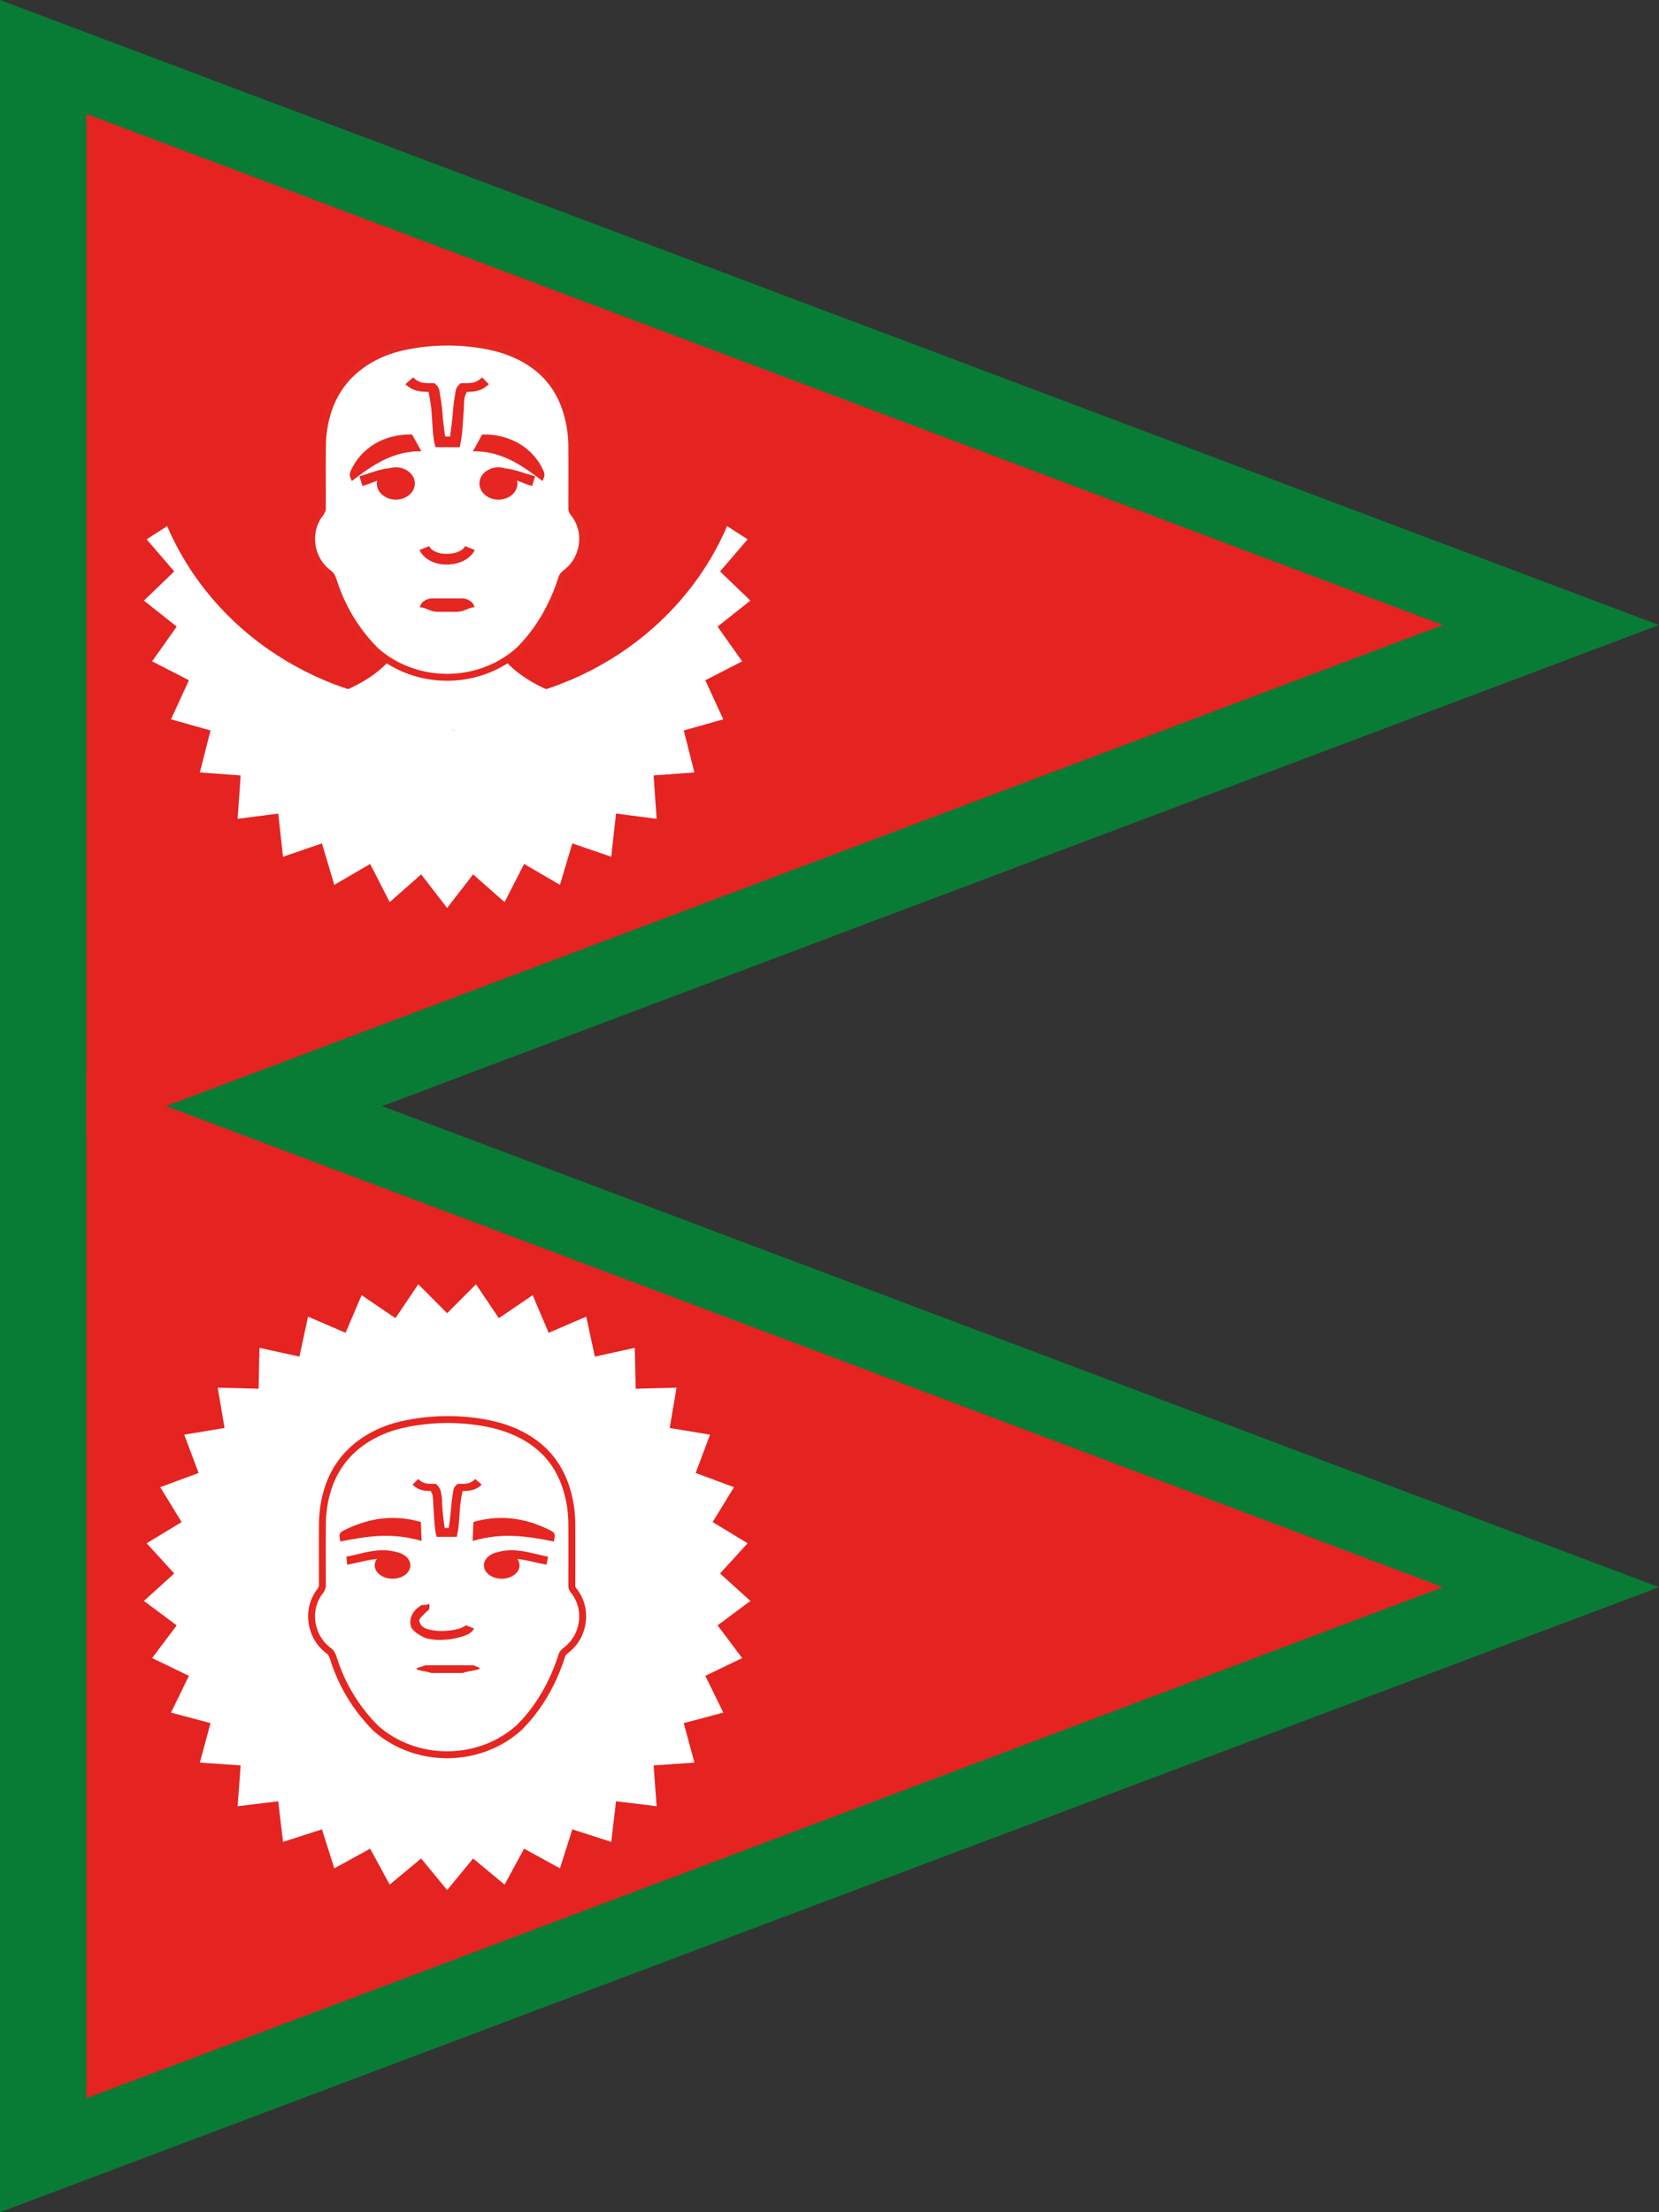 <svg xmlns="http://www.w3.org/2000/svg" viewBox="0 0 1200 1600"><rect x="0" y="0" width="1200" height="1600" fill="#333333" stroke="none"/><polygon points="1200 452.067 0 0 0 904.134 1200 452.067" style="fill:#087c35"/><polygon points="1200 1147.933 0 695.866 0 1600 1200 1147.933" style="fill:#087c35"/><polygon points="1043.65 452.067 62.552 82.465 62.552 821.668 1043.65 452.067" style="fill:#e52320"/><polygon points="1043.65 1147.933 62.552 778.332 62.552 1517.535 1043.65 1147.933" style="fill:#e52320"/><path d="M417.353,510.523c-.11,5.48-19.18,12.22-92.93,19.09-.33.03-.67.06-1,.09-.33-.03-.67-.06-1-.09-73.74-6.87-92.81-13.61-92.93-19.09-.16-7.63,36.59-9.49,58.07-40.17a75.952,75.952,0,0,0,10.04-20.36h51.65a76.177,76.177,0,0,0,10.03,20.36C380.773,501.033,417.523,502.893,417.353,510.523Z" style="fill:#fff;fill-rule:evenodd"/><path d="M519.041,453.184l23.722-18.79-21.934-21.102,19.948-23.223-14.864-9.583C493.544,456.314,415.087,509.82,323.423,509.82s-170.12-53.505-202.489-129.334L106.07,390.068l19.948,23.223-21.934,21.102,23.722,18.79-17.78,25.133,26.639,13.679-12.985,28.256,28.592,8.073-7.719,30.357,29.513,2.175L171.89,592.218l29.367-3.801,3.448,31.232,28.159-9.64,8.946,29.974,25.934-15.131,14.121,27.633L304.637,632.41l18.786,24.293L342.209,632.41l22.771,20.075,14.121-27.633,25.934,15.131,8.946-29.974,28.159,9.64,3.448-31.232,29.367,3.801-2.175-31.362,29.513-2.175-7.719-30.357,28.592-8.073L510.183,491.996l26.639-13.679Z" style="fill:#fff"/><path d="M242.135,423.018a123.564,123.564,0,0,0,29.217,47.187v.056c29.052,26.116,75.041,26.116,104.093,0,14.662-14.555,24.673-32.651,30.799-51.694.574-2.894,3.561-4.324,5.553-6.313,10.725-9.997,12.834-26.874,4.79-38.886-1.095-1.823-3.069-3.405-2.957-5.664,0-15.315.082-30.658-.021-45.964-.44-18.479-6.104-37.7-19.999-51.383-11.218-11.056-26.621-17.637-42.512-20.456a151.128,151.128,0,0,0-60.978,1.326c-17.236,4.056-33.429,13.466-43.441,27.421-8.866,12.13-12.75,26.859-13.406,41.373-.246,15.584-.056,31.207-.107,46.83.382,3.127-2.464,5.244-3.748,7.833-7.577,12.817-4.242,30.279,7.934,39.6C240.438,416.271,241.012,419.894,242.135,423.018Z" style="fill:#fff;stroke:#e52621;stroke-miterlimit:10;stroke-width:5px"/><path d="M310.444,394.995l-7.016,2.806c3.667,7.334,11.745,10.524,19.644,10.524s16.678-3.19,20.346-10.524l-7.016-2.806c-1.831,3.662-7.484,5.613-13.33,5.613S312.275,398.657,310.444,394.995Z" style="fill:#e52621;fill-rule:evenodd"/><path d="M300.057,349.68c0,6.452-6.154,11.683-13.745,11.683s-13.745-5.231-13.745-11.683,6.154-11.683,13.745-11.683,13.745,5.231,13.745,11.683Z" style="fill:#e52621;fill-rule:evenodd"/><path d="M374.28,349.68c0,6.452-6.154,11.683-13.745,11.683S346.79,356.132,346.79,349.68s6.154-11.683,13.745-11.683S374.28,343.227,374.28,349.68Z" style="fill:#e52621;fill-rule:evenodd"/><path d="M298.868,272.922l-5.612,4.911c5.449,5.449,11.751,5.444,16.838,5.613.068.002-.067.7,0,.702.018.253.293,1.17.702,3.508.487,2.79,1.111,6.618,1.403,10.524.583,7.811.808,16.801,2.105,22.45l.702,2.806h17.539l.702-3.508c1.209-5.708,1.483-13.953,2.105-21.749.311-3.898.215-7.76.702-10.524a10.357,10.357,0,0,1,1.403-3.508c-.011-.027.078-.78,0-.702,5.068-.177,10.72-.195,16.136-5.613l-4.911-4.911c-4.591,4.591-8.533,4.209-14.031,4.209h-1.403l-1.403,1.403c-2.441,2.441-2.236,4.477-2.806,7.717s-1.085,7.239-1.403,11.225c-.552,6.921-1.397,13.532-2.105,18.241H322.02c-.71-4.521-1.587-11.305-2.105-18.241a102.222,102.222,0,0,0-1.403-10.524c-.574-3.286-.365-5.978-2.806-8.419l-1.403-1.403H312.9C307.402,277.131,303.459,277.513,298.868,272.922Z" style="fill:#e52621;fill-rule:evenodd"/><path d="M254.499,347.909c14.786-11.487,30.045-21.935,50.278-21.481l-6.704-12.194c-20.904-.391-36.807,10.21-43.98,25.457C252.248,343.612,253,344.382,254.499,347.909Z" style="fill:#e52621;fill-rule:evenodd"/><path d="M392.348,347.909c-14.786-11.487-30.045-21.935-50.278-21.481l6.704-12.194c20.904-.391,36.807,10.21,43.98,25.457C394.599,343.612,393.847,344.382,392.348,347.909Z" style="fill:#e52621;fill-rule:evenodd"/><path d="M303.785,439.263c4.364,0,6.92,3.23,13.092,3.23h13.092c6.172,0,8.728-3.23,13.092-3.23,0-3.23-4.364-6.46-8.728-6.46H312.513C308.149,432.803,303.785,436.033,303.785,439.263Z" style="fill:#e52621;fill-rule:evenodd"/><path d="M276.176,339.57c-6.093,1.415-11.123,3.546-16.136,4.911l2.105,7.016c5.97-1.626,11.189-4.463,16.136-5.613s9.258-.907,14.733,2.806l3.508-5.612A24.933,24.933,0,0,0,276.176,339.57Z" style="fill:#e52621;fill-rule:evenodd"/><path d="M370.187,339.57a23.397,23.397,0,0,0-19.644,3.508l3.508,5.612c5.475-3.713,9.786-3.955,14.733-2.806s10.166,3.986,16.136,5.613l2.105-7.016C382.012,343.115,376.279,340.985,370.187,339.57Z" style="fill:#e52621;fill-rule:evenodd"/><path d="M328.92,527.91v.18c-.33-.03-.67-.06-1-.09C328.25,527.97,328.59,527.94,328.92,527.91Z" style="fill:#1d1d1b;fill-rule:evenodd"/><path d="M327.92,528c-.33.03-.67.06-1,.09v-.18C327.25,527.94,327.59,527.97,327.92,528Z" style="fill:#1d1d1b;fill-rule:evenodd"/><polygon points="323.423 949.807 344.296 928.842 360.825 953.378 385.288 936.743 396.875 963.963 424.044 952.258 430.27 981.18 459.164 974.828 459.803 1004.405 489.377 1003.636 484.407 1032.8 513.592 1037.642 503.193 1065.338 530.934 1075.616 515.482 1100.843 540.776 1116.185 520.829 1138.032 542.763 1157.884 519.041 1175.562 536.821 1199.206 510.183 1212.074 523.168 1238.656 494.575 1246.251 502.294 1274.81 472.781 1276.856 474.956 1306.359 445.59 1302.783 442.142 1332.165 413.982 1323.096 405.036 1351.295 379.102 1337.06 364.981 1363.056 342.209 1344.17 323.423 1367.024 304.637 1344.17 281.866 1363.056 267.745 1337.06 241.811 1351.295 232.864 1323.096 204.705 1332.165 201.257 1302.783 171.89 1306.359 174.065 1276.856 144.552 1274.81 152.271 1246.251 123.679 1238.656 136.663 1212.074 110.025 1199.206 127.806 1175.562 104.084 1157.884 126.018 1138.032 106.07 1116.185 131.365 1100.843 115.912 1075.616 143.653 1065.338 133.254 1037.642 162.439 1032.8 157.47 1003.636 187.043 1004.405 187.683 974.828 216.577 981.18 222.802 952.258 249.972 963.963 261.558 936.743 286.022 953.378 302.55 928.842 323.423 949.807" style="fill:#fff"/><path d="M242.135,1202.312a123.566,123.566,0,0,0,29.217,47.187v.056c29.052,26.116,75.041,26.116,104.093,0,14.662-14.555,24.673-32.651,30.799-51.694.574-2.894,3.561-4.324,5.553-6.313,10.725-9.997,12.834-26.874,4.79-38.886-1.095-1.823-3.069-3.405-2.957-5.664,0-15.315.082-30.658-.021-45.963-.44-18.479-6.104-37.7-19.999-51.383-11.218-11.056-26.621-17.637-42.512-20.456a151.128,151.128,0,0,0-60.978,1.326c-17.236,4.056-33.429,13.466-43.441,27.421-8.866,12.13-12.75,26.859-13.406,41.373-.246,15.584-.056,31.207-.107,46.83.382,3.127-2.464,5.244-3.748,7.832-7.577,12.817-4.242,30.279,7.934,39.6C240.438,1195.564,241.012,1199.188,242.135,1202.312Z" style="fill:none;stroke:#e52621;stroke-miterlimit:10;stroke-width:5px"/><path d="M301.285,1206.569l6.521-2.15h34.632l4.634,1.902c0,1.871-7.702,1.841-12.258,3.712h-22.78C306.78,1208.25,301.285,1208.44,301.285,1206.569Z" style="fill:#e52621;fill-rule:evenodd"/><path d="M310.325,1159.803c-1.441,1.353-3.864.841-5.814,1.163.112-.269-.327.325-.581.581-.509.513-1.627,1.097-2.907,2.325a14.041,14.041,0,0,0-3.488,5.232,12.185,12.185,0,0,0,0,8.139c2.51,3.48,6.259,5.745,10.464,7.558a41.017,41.017,0,0,0,13.371,1.163,51.303,51.303,0,0,0,12.79-2.325c3.752-1.183,7.055-2.483,8.72-5.814l-5.814-2.325a21.64,21.64,0,0,1-4.651,2.325,45.064,45.064,0,0,1-11.046,1.744,37.564,37.564,0,0,1-11.627-1.163c-3.207-.924-5.05-2.466-5.814-4.069-.331-1.217-.846-2.176-.581-2.907a9.937,9.937,0,0,1,2.325-2.907c.928-.891,1.836-1.827,2.907-2.907.535-.54,1.32-.725,1.744-1.744A5.681,5.681,0,0,0,310.325,1159.803Z" style="fill:#e52621;fill-rule:evenodd"/><path d="M296.831,1132.147c0,5.347-5.772,9.681-12.893,9.681s-12.892-4.335-12.892-9.681,5.772-9.681,12.892-9.681,12.893,4.335,12.893,9.681Z" style="fill:#e52621;fill-rule:evenodd"/><path d="M375.8,1132.147c0,5.347-5.772,9.681-12.893,9.681s-12.892-4.335-12.892-9.681,5.772-9.681,12.892-9.681S375.8,1126.8,375.8,1132.147Z" style="fill:#e52621;fill-rule:evenodd"/><path d="M302.494,1069.691l-4.07,4.07c4.488,4.488,9.172,4.504,13.371,4.651.06.002-.06.58,0,.581a7.923,7.923,0,0,1,1.163,2.907c.404,2.312.34,5.484.581,8.72.483,6.473.669,13.923,1.744,18.604l.581,2.325H330.4l.581-2.907c1.002-4.73,1.229-11.562,1.744-18.022.258-3.23.759-6.431,1.163-8.72.338-1.918.611-2.749.581-2.907-.006-.03.07-.652,0-.581,4.215-.14,9.438-.136,13.953-4.651l-4.651-4.07c-3.804,3.804-7.071,3.488-11.627,3.488H330.981l-1.163,1.163c-2.022,2.022-1.853,3.71-2.325,6.395s-.899,5.998-1.163,9.302c-.457,5.735-1.157,11.213-1.744,15.116h-2.907c-.588-3.746-1.315-9.368-1.744-15.116-.247-3.311-.106-5.997-.581-8.72s-.884-4.954-2.907-6.976l-1.163-1.163h-1.163C309.565,1073.18,306.298,1073.496,302.494,1069.691Z" style="fill:#e52621;fill-rule:evenodd"/><path d="M246.145,1114.902c20.034-3.919,37.109-6.716,58.819-.4l-.545-13.727c-22.456-6.452-41-1.292-55.981,6.235-4.088,2.054-2.74,4.12-2.292,7.893Z" style="fill:#e52621;fill-rule:evenodd"/><path d="M400.701,1114.902c-20.034-3.919-37.109-6.716-58.819-.4l.545-13.727c22.456-6.452,41-1.292,55.981,6.235,4.088,2.054,2.74,4.12,2.292,7.893Z" style="fill:#e52621;fill-rule:evenodd"/><path d="M269.724,1121.787c-6.771.959-13.106,3.031-19.185,4.069l.581,5.814c13.334-2.277,24.505-7.392,37.789-1.744l2.325-5.814C283.357,1120.763,276.496,1120.828,269.724,1121.787Z" style="fill:#e52621;fill-rule:evenodd"/><path d="M377.276,1121.787c-6.771-.959-13.633-1.024-21.511,2.325l2.325,5.814c13.284-5.648,23.873-.533,37.207,1.744l1.163-5.814C390.382,1124.818,384.048,1122.746,377.276,1121.787Z" style="fill:#e52621;fill-rule:evenodd"/></svg>